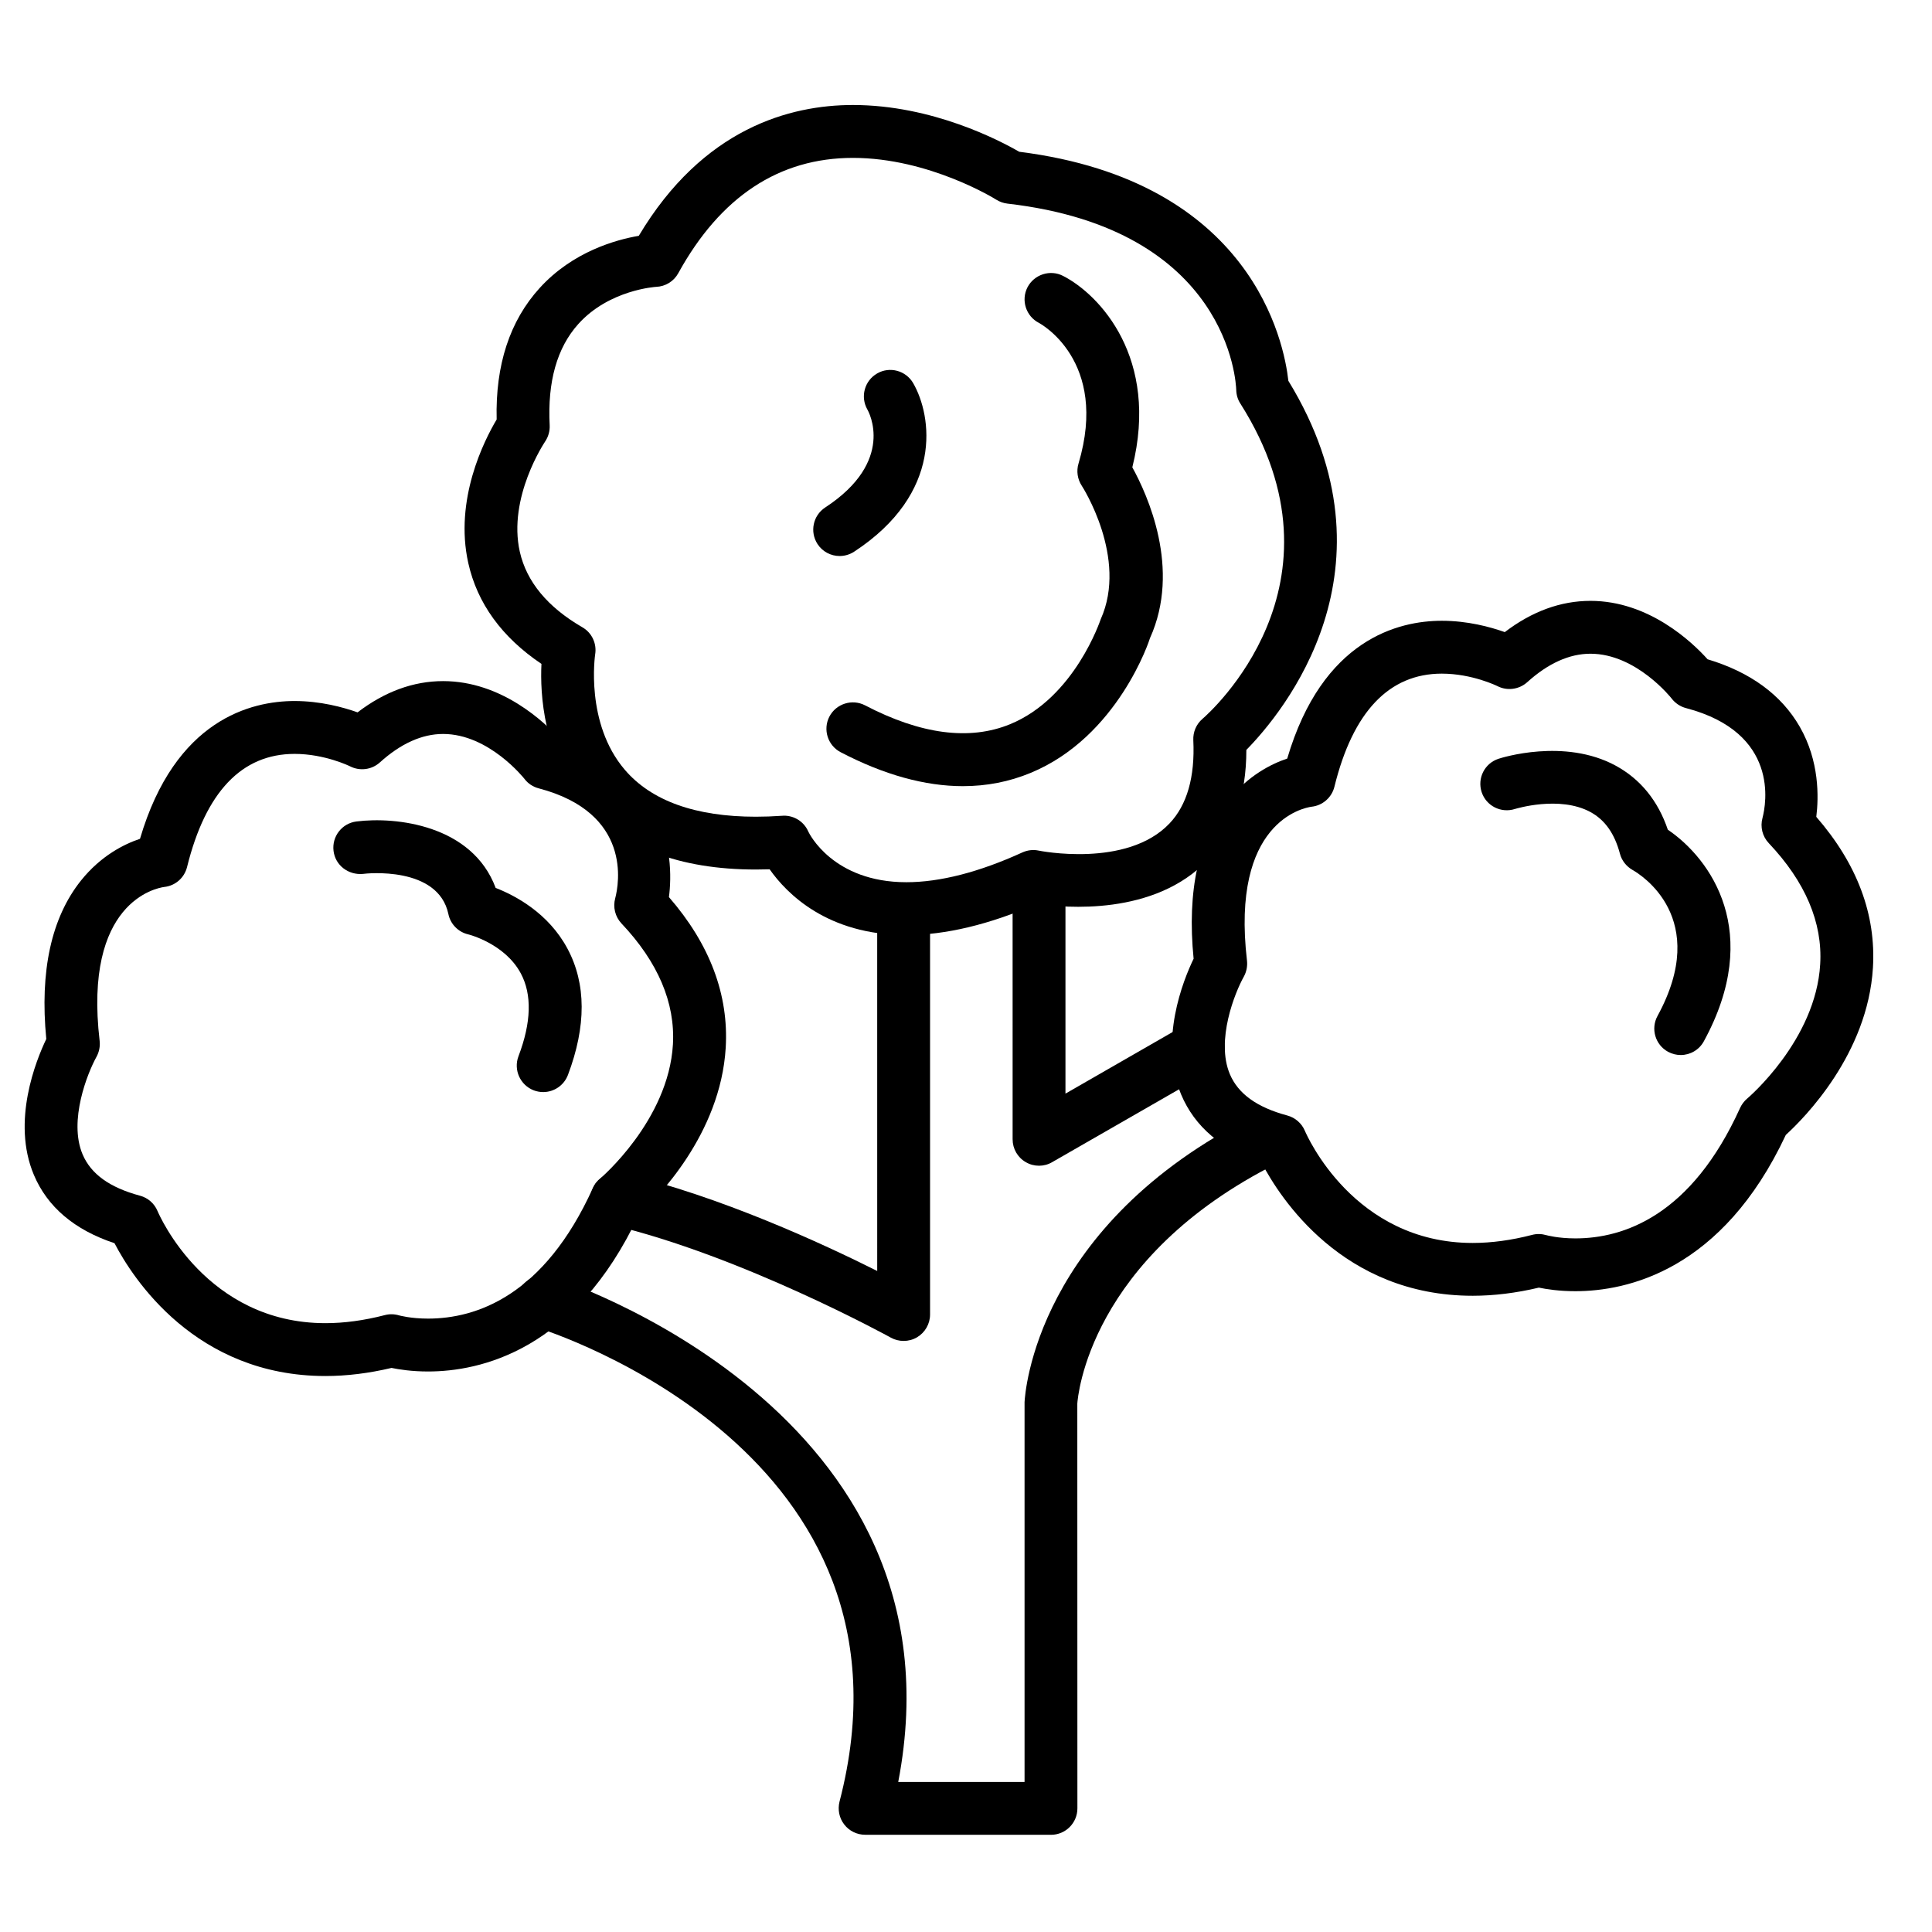 <?xml version="1.0" encoding="UTF-8"?>
<!-- Uploaded to: ICON Repo, www.iconrepo.com, Generator: ICON Repo Mixer Tools -->
<svg fill="#000000" width="800px" height="800px" version="1.1" viewBox="144 144 512 512" xmlns="http://www.w3.org/2000/svg">
 <g>
  <path d="m384.2 391.8c-20.98 0-31.754-11.047-36.238-17.426-1.23 0.039-2.457 0.059-3.637 0.059-20.348 0-35.641-5.879-45.484-17.473-10.914-12.867-11.734-29.086-11.352-37.023-10.5-7.07-17.008-16.051-19.391-26.727-3.75-16.809 4.211-32.484 7.523-38.047-0.359-14.43 3.473-26.137 11.406-34.848 8.781-9.656 20.27-12.801 26.258-13.82 17.039-28.551 40.125-34.668 56.754-34.668 21.004 0 38.945 9.426 44.062 12.391 61.758 7.773 70.211 50.516 71.328 60.699 30.469 49.77-1.531 88.035-11.133 97.816 0 12.219-3.414 22.016-10.227 29.164-14.168 14.887-37.77 12.715-45.289 11.637-12.594 5.481-24.211 8.266-34.582 8.266zm-32.41-31.637c2.762 0 5.281 1.617 6.398 4.172 0.215 0.488 6.539 13.461 26.012 13.461 8.891 0 19.25-2.648 30.742-7.894 1.367-0.609 2.84-0.797 4.297-0.488 0.105 0.031 23.363 4.731 34.684-7.184 4.648-4.883 6.785-12.309 6.316-22.062-0.105-2.16 0.789-4.262 2.434-5.668 1.668-1.43 40.422-35.594 10.035-83.551-0.711-1.09-1.066-2.348-1.094-3.637-0.055-1.691-1.832-42.602-60.637-49.352-1.039-0.117-2.051-0.48-2.953-1.039-0.16-0.117-17.75-11.078-37.992-11.078-19.559 0-35.121 10.281-46.281 30.555-1.176 2.152-3.391 3.527-5.856 3.621-0.086 0.004-12.445 0.746-20.625 9.836-5.664 6.281-8.203 15.312-7.602 26.84 0.082 1.543-0.359 3.082-1.234 4.359-0.082 0.141-9.93 14.742-6.676 29.199 1.805 7.926 7.356 14.645 16.574 19.984 2.519 1.449 3.859 4.312 3.391 7.176-0.023 0.176-2.711 18.227 7.848 30.578 7.055 8.258 18.762 12.449 34.738 12.449 2.211 0 4.539-0.082 6.973-0.25 0.18-0.023 0.344-0.027 0.508-0.027z"/>
  <path d="m534.28 487.39c-34.465 0-51.098-25.988-55.906-35.195-10.609-3.516-17.781-9.609-21.363-18.152-5.934-14.141 0.543-30.25 3.309-35.969-1.785-18.027 1.316-32.145 9.191-41.984 5.281-6.594 11.406-9.656 15.617-11.062 9.332-31.656 29.488-36.516 40.969-36.516 6.836 0 12.832 1.629 16.688 3.004 7.195-5.496 14.82-8.281 22.703-8.281 15.508 0 26.973 10.949 31.043 15.48 11.352 3.41 19.559 9.422 24.426 17.887 5.223 9.094 5.031 18.633 4.379 23.871 10.828 12.461 15.859 25.879 15.012 39.957-1.367 22.938-18.219 39.898-23.086 44.332-16.852 35.996-42.117 41.418-55.766 41.418-4.297 0-7.664-0.523-9.684-0.945-6.019 1.43-11.898 2.156-17.531 2.156zm-8.18-164.87c-13.969 0-23.578 10.09-28.469 29.988-0.711 2.863-3.144 4.977-6.07 5.285-2.106 0.297-21.41 3.988-17.094 40.805 0.16 1.457-0.137 2.953-0.848 4.238-2.328 4.141-7.465 16.863-3.691 25.832 2.211 5.215 7.195 8.797 15.23 10.953 2.082 0.559 3.805 2.066 4.648 4.055 0.523 1.211 12.965 29.719 44.477 29.719 4.973 0 10.281-0.719 15.723-2.133 1.258-0.332 2.543-0.297 3.805 0.07 0 0 3.039 0.855 7.684 0.855 12.773 0 30.719-5.992 43.648-34.578 0.438-0.953 1.094-1.82 1.891-2.488 0.191-0.156 18.184-15.445 19.336-35.609 0.656-11.035-3.941-21.82-13.621-32.062-1.691-1.785-2.324-4.324-1.668-6.688 0.957-3.672 4.57-22.574-20.262-29.109-1.508-0.387-2.84-1.281-3.805-2.519-0.055-0.098-9.375-11.891-21.523-11.891-5.578 0-11.215 2.535-16.762 7.547-2.16 1.949-5.336 2.359-7.906 1.031-0.031-0.016-6.676-3.301-14.723-3.301z"/>
  <path d="m230.25 508.66c-34.492 0-51.117-25.992-55.906-35.199-10.609-3.516-17.805-9.609-21.387-18.152-5.934-14.141 0.574-30.25 3.309-35.969-1.75-18.02 1.34-32.145 9.191-41.984 5.281-6.59 11.43-9.652 15.645-11.062 9.301-31.648 29.484-36.516 40.969-36.516 6.812 0 12.828 1.629 16.688 3.004 7.195-5.496 14.797-8.281 22.672-8.281 15.531 0 26.992 10.949 31.07 15.48 11.324 3.41 19.527 9.426 24.395 17.891 5.223 9.094 5.059 18.633 4.379 23.871 10.832 12.461 15.891 25.879 15.043 39.961-1.395 22.938-18.242 39.898-23.086 44.332-16.879 36.004-42.117 41.422-55.797 41.422-4.266 0-7.656-0.523-9.68-0.945-5.992 1.422-11.902 2.148-17.504 2.148zm-8.176-164.87c-14.008 0-23.578 10.09-28.5 29.98-0.711 2.867-3.117 4.977-6.047 5.285-2.133 0.293-21.441 3.984-17.121 40.797 0.168 1.457-0.137 2.957-0.848 4.242-2.297 4.141-7.465 16.867-3.668 25.832 2.215 5.215 7.195 8.797 15.234 10.953 2.082 0.559 3.797 2.066 4.621 4.055 0.52 1.211 12.965 29.719 44.5 29.719 4.977 0 10.258-0.715 15.73-2.133 1.258-0.332 2.543-0.297 3.797 0.074 0 0 3.039 0.852 7.656 0.852 12.777 0 30.742-5.992 43.68-34.578 0.414-0.953 1.066-1.812 1.891-2.488 0.168-0.156 18.164-15.445 19.336-35.605 0.629-11.035-3.965-21.82-13.648-32.062-1.672-1.785-2.297-4.316-1.641-6.688 0.957-3.672 4.566-22.574-20.293-29.109-1.508-0.387-2.84-1.273-3.773-2.516-0.086-0.098-9.383-11.891-21.555-11.891-5.582 0-11.215 2.535-16.766 7.551-2.16 1.949-5.305 2.344-7.875 1.031-0.027-0.016-6.676-3.301-14.711-3.301z"/>
  <path d="m419.35 452.93c-1.23 0-2.43-0.316-3.496-0.945-2.191-1.25-3.5-3.562-3.5-6.062l-0.004-68.594c0-3.871 3.117-7.004 7.004-7.004 3.859 0 7.004 3.133 7.004 7.004v56.492l31.73-18.234c3.309-1.93 7.602-0.797 9.547 2.59 1.945 3.344 0.766 7.629-2.57 9.551l-42.246 24.266c-1.062 0.625-2.266 0.938-3.469 0.938z"/>
  <path d="m383.47 499.36c-1.176 0-2.352-0.293-3.391-0.871-0.383-0.223-39.711-21.805-74.199-29.918-3.75-0.887-6.102-4.656-5.199-8.414 0.875-3.75 4.594-6.066 8.398-5.215 25.652 6.027 52.926 18.625 67.391 25.879l-0.004-95.055c0-3.871 3.117-7.004 7.004-7.004 3.859 0 7.004 3.133 7.004 7.004v106.6c0 2.469-1.316 4.769-3.445 6.031-1.102 0.648-2.328 0.965-3.559 0.965z"/>
  <path d="m422.52 630.23h-49.258c-2.16 0-4.211-1.004-5.527-2.719-1.34-1.707-1.777-3.945-1.258-6.039 24.043-92.383-76.309-124.48-80.574-125.8-3.691-1.145-5.773-5.062-4.648-8.758 1.148-3.688 5.09-5.773 8.75-4.637 1.148 0.348 110.99 35.238 92.035 133.96h33.477v-100.64c0.105-2.242 2.984-46.984 60.855-75.926 3.445-1.715 7.664-0.324 9.383 3.129 1.723 3.461 0.324 7.664-3.117 9.395-50.191 25.094-53.031 62.219-53.141 63.781l0.023 107.26c0 3.879-3.144 7.008-7 7.008z"/>
  <path d="m399.19 352.34c-10.062 0-20.922-3.004-32.41-8.996-3.422-1.789-4.762-6.016-2.984-9.441 1.805-3.445 6.047-4.75 9.461-2.977 14.766 7.707 27.711 9.395 38.426 4.996 17.145-7.031 23.93-27.609 24.016-27.816 7.301-16.238-4.898-35.207-5.031-35.395-1.125-1.723-1.449-3.879-0.852-5.856 8.152-27.355-10.309-37.18-10.473-37.277-3.445-1.758-4.812-5.984-3.059-9.422 1.777-3.445 6.039-4.797 9.438-3.039 9.738 4.984 25.566 21.852 18.355 50.73 3.988 7.234 12.988 26.895 4.676 45.273-0.055 0.309-8.422 26.105-31.613 35.699-5.672 2.352-11.656 3.519-17.949 3.519z"/>
  <path d="m366.51 291.35c-2.266 0-4.516-1.113-5.856-3.164-2.106-3.246-1.203-7.578 2.023-9.691 18.762-12.277 11.516-25.418 11.184-25.973-1.914-3.352-0.766-7.633 2.602-9.559 3.309-1.918 7.602-0.781 9.547 2.586 4.977 8.652 8.09 29.113-15.672 44.664-1.18 0.762-2.488 1.137-3.828 1.137z"/>
  <path d="m287.96 433.41c-0.82 0-1.668-0.141-2.488-0.449-3.606-1.375-5.441-5.422-4.074-9.035 3.422-8.984 3.606-16.375 0.629-21.949-4.242-7.941-13.84-10.332-13.926-10.352-2.648-0.609-4.731-2.715-5.273-5.387-2.711-12.848-21.879-10.77-22.645-10.641-3.883 0.344-7.332-2.277-7.793-6.109-0.465-3.828 2.242-7.309 6.07-7.789 10.504-1.336 30.688 0.945 36.898 17.613 5.195 2.016 13.977 6.656 19.008 16.055 5.004 9.305 5.031 20.582 0.137 33.523-1.074 2.797-3.727 4.519-6.543 4.519z"/>
  <path d="m589.42 423.59c-1.152 0-2.297-0.277-3.367-0.855-3.391-1.848-4.648-6.106-2.793-9.496 14.168-25.953-4.434-37.453-6.594-38.672-1.641-0.934-2.898-2.504-3.367-4.328-1.422-5.336-3.965-8.941-7.793-11.027-8.23-4.481-19.879-0.855-20.02-0.828-3.691 1.188-7.633-0.805-8.836-4.473-1.199-3.68 0.789-7.633 4.488-8.832 0.684-0.227 17.422-5.57 31.039 1.832 6.539 3.559 11.191 9.254 13.816 16.969 11.375 7.719 25.297 27.199 9.547 56.062-1.262 2.328-3.664 3.648-6.121 3.648z"/>
 </g>
</svg>